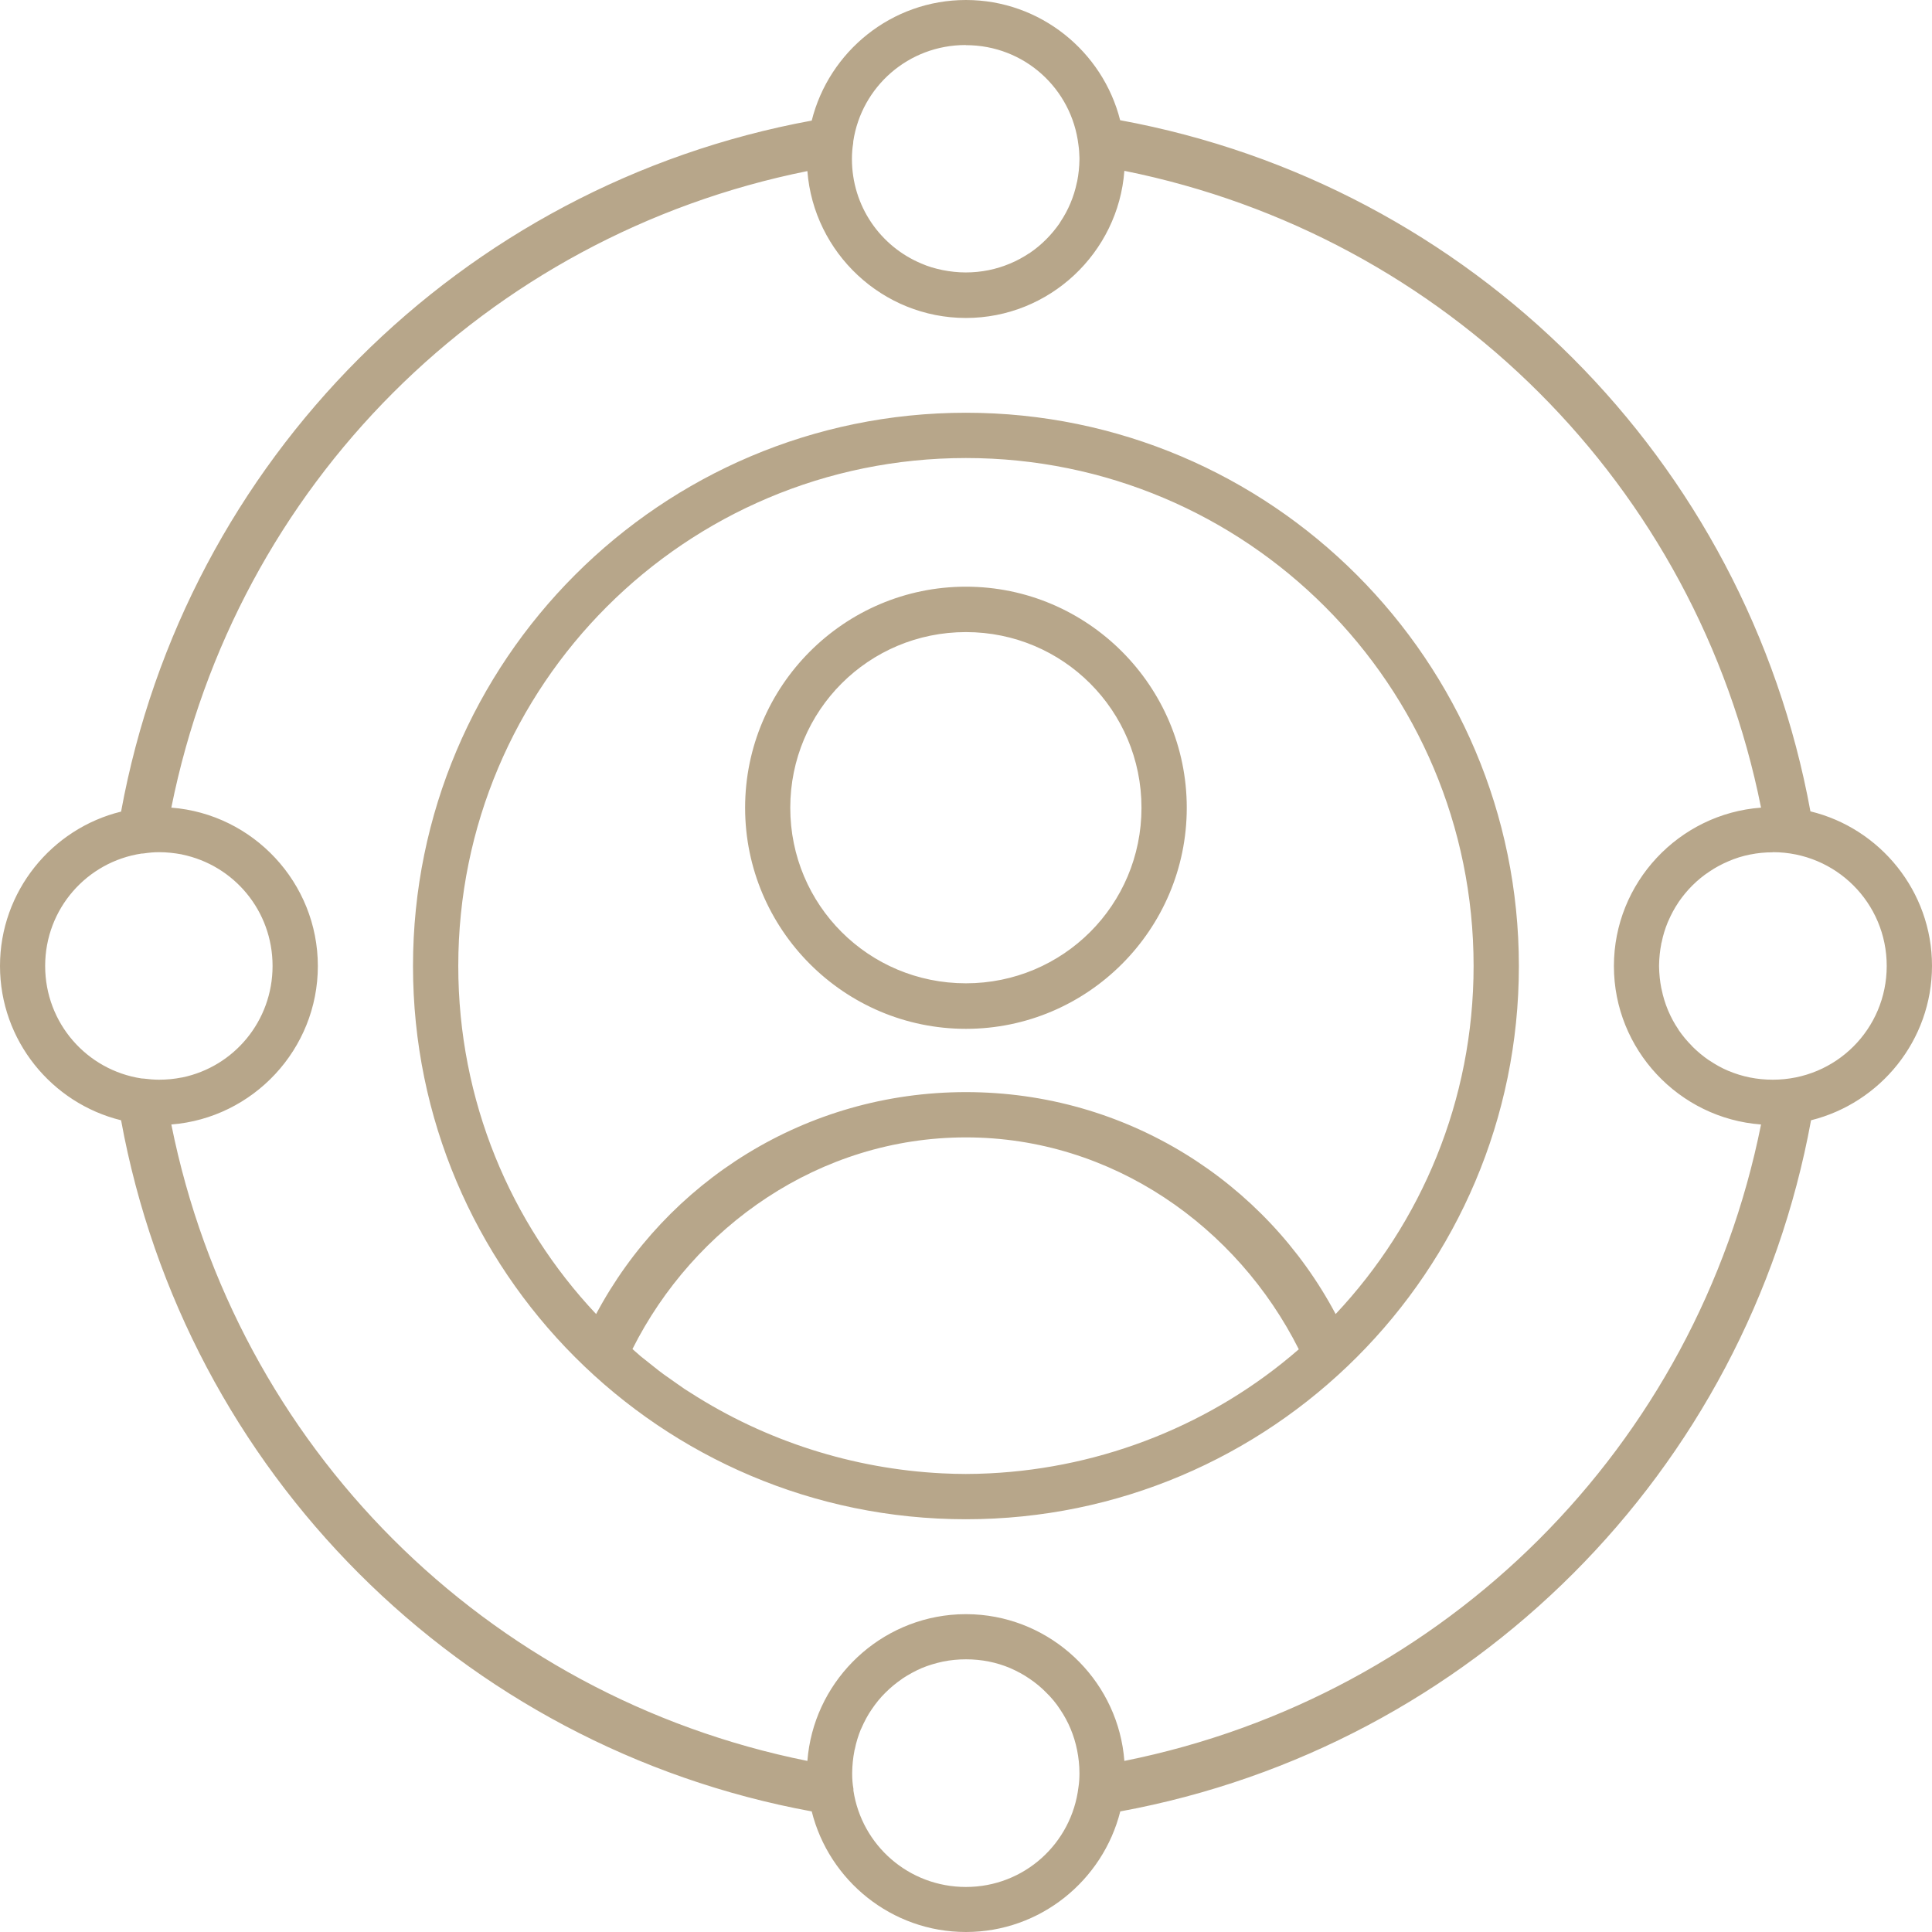 <?xml version="1.0" encoding="UTF-8"?> <svg xmlns="http://www.w3.org/2000/svg" viewBox="0 0 15.573 15.573" fill="none"><path d="M7.786 0C7.187 0 6.682 0.415 6.543 0.972C3.713 1.492 1.496 3.71 0.976 6.542C0.417 6.679 0 7.186 0 7.786C0 8.387 0.417 8.893 0.976 9.03C1.495 11.862 3.712 14.081 6.543 14.601C6.682 15.158 7.187 15.573 7.786 15.573C8.386 15.573 8.89 15.157 9.03 14.601C11.86 14.081 14.079 11.864 14.598 9.03C15.156 8.891 15.573 8.386 15.573 7.785C15.573 7.184 15.154 6.676 14.593 6.54C14.074 3.706 11.858 1.489 9.029 0.969C8.889 0.414 8.384 0 7.786 0ZM7.786 0.364C8.256 0.364 8.639 0.714 8.693 1.169C8.698 1.203 8.7 1.237 8.701 1.272V1.281V1.287C8.7 1.346 8.694 1.404 8.683 1.46C8.682 1.464 8.681 1.468 8.68 1.472C8.656 1.588 8.61 1.695 8.547 1.789C8.546 1.792 8.544 1.795 8.542 1.798C8.477 1.892 8.396 1.974 8.302 2.038C8.3 2.039 8.299 2.04 8.298 2.041C8.297 2.041 8.296 2.042 8.295 2.042C8.248 2.073 8.198 2.101 8.145 2.123C8.144 2.124 8.142 2.124 8.142 2.124C8.141 2.124 8.14 2.124 8.14 2.125C8.031 2.171 7.911 2.196 7.785 2.196H7.784C7.721 2.196 7.658 2.189 7.598 2.177C7.539 2.165 7.48 2.148 7.426 2.124C7.097 1.986 6.867 1.662 6.867 1.281C6.867 1.238 6.87 1.197 6.877 1.155C6.878 1.149 6.877 1.144 6.878 1.138C6.945 0.698 7.323 0.363 7.783 0.363L7.786 0.364ZM9.063 1.377C11.655 1.899 13.675 3.912 14.195 6.51C13.534 6.559 13.009 7.114 13.009 7.787C13.009 8.46 13.534 9.015 14.195 9.064C13.674 11.661 11.656 13.673 9.063 14.194C9.016 13.575 8.525 13.077 7.91 13.017C7.869 13.013 7.828 13.011 7.786 13.011C7.744 13.011 7.703 13.013 7.662 13.017C7.047 13.077 6.556 13.575 6.508 14.194C3.915 13.672 1.902 11.659 1.381 9.064C2.04 9.012 2.562 8.458 2.562 7.787C2.562 7.115 2.04 6.561 1.381 6.51C1.902 3.914 3.915 1.901 6.508 1.379C6.559 2.039 7.114 2.563 7.786 2.563C8.459 2.563 9.014 2.038 9.063 1.377L9.063 1.377ZM7.786 3.327C5.326 3.327 3.329 5.326 3.329 7.787C3.329 10.248 5.326 12.246 7.786 12.246C10.245 12.246 12.243 10.248 12.243 7.787C12.243 5.326 10.245 3.327 7.786 3.327ZM7.786 3.692C10.048 3.692 11.878 5.523 11.878 7.786C11.878 8.872 11.455 9.859 10.766 10.592C10.2 9.526 9.078 8.803 7.786 8.803C6.493 8.803 5.372 9.527 4.805 10.592C4.116 9.86 3.694 8.873 3.694 7.786C3.694 5.522 5.524 3.692 7.786 3.692H7.786ZM7.786 4.729C6.805 4.729 6.006 5.529 6.006 6.511C6.006 7.493 6.805 8.293 7.786 8.293C8.767 8.293 9.566 7.493 9.566 6.511C9.566 5.53 8.767 4.729 7.786 4.729ZM7.786 5.095C8.569 5.095 9.201 5.727 9.201 6.511C9.201 7.295 8.569 7.926 7.786 7.926C7.002 7.926 6.37 7.296 6.37 6.511C6.37 5.727 7.002 5.095 7.786 5.095ZM1.281 6.869C1.344 6.869 1.406 6.876 1.466 6.887H1.467C1.467 6.887 1.468 6.888 1.468 6.888C1.886 6.974 2.197 7.342 2.197 7.786C2.197 8.23 1.886 8.599 1.468 8.685C1.468 8.685 1.467 8.685 1.467 8.685H1.466C1.406 8.697 1.345 8.703 1.282 8.703C1.24 8.703 1.198 8.699 1.158 8.694C1.152 8.693 1.147 8.694 1.141 8.693C0.7 8.626 0.364 8.247 0.364 7.786C0.364 7.325 0.701 6.946 1.142 6.88C1.148 6.88 1.153 6.88 1.159 6.879C1.2 6.873 1.24 6.869 1.282 6.869L1.281 6.869ZM14.29 6.869H14.29C14.798 6.869 15.208 7.278 15.208 7.786C15.208 8.294 14.799 8.703 14.29 8.703H14.29C14.226 8.703 14.165 8.697 14.105 8.685H14.105C14.045 8.673 13.987 8.655 13.933 8.632H13.932C13.877 8.609 13.826 8.58 13.777 8.547H13.776C13.728 8.514 13.683 8.477 13.641 8.435C13.64 8.434 13.639 8.433 13.638 8.431C13.599 8.392 13.563 8.349 13.532 8.304C13.531 8.301 13.529 8.298 13.527 8.295C13.496 8.25 13.47 8.201 13.448 8.15C13.446 8.146 13.445 8.142 13.443 8.138C13.422 8.087 13.405 8.032 13.394 7.977C13.393 7.973 13.392 7.969 13.391 7.965C13.38 7.909 13.374 7.85 13.373 7.791V7.786V7.78C13.374 7.721 13.38 7.663 13.391 7.607C13.391 7.603 13.392 7.599 13.394 7.595C13.405 7.539 13.422 7.485 13.443 7.434C13.445 7.431 13.446 7.427 13.448 7.423C13.47 7.372 13.496 7.323 13.527 7.277C13.529 7.274 13.531 7.271 13.532 7.269C13.564 7.223 13.599 7.18 13.638 7.141C13.639 7.139 13.64 7.138 13.642 7.137C13.683 7.096 13.729 7.058 13.778 7.026C13.826 6.993 13.879 6.965 13.933 6.942C13.988 6.918 14.046 6.9 14.106 6.888H14.107C14.166 6.876 14.227 6.87 14.29 6.87L14.29 6.869ZM7.786 9.168C8.968 9.168 9.975 9.892 10.469 10.876C9.777 11.479 8.893 11.831 7.976 11.876C7.913 11.879 7.849 11.881 7.785 11.881C7.722 11.881 7.658 11.879 7.595 11.876C6.874 11.84 6.171 11.615 5.567 11.227C5.552 11.217 5.537 11.208 5.521 11.198C5.499 11.183 5.477 11.167 5.455 11.152C5.42 11.127 5.385 11.103 5.35 11.078C5.337 11.068 5.324 11.058 5.31 11.048C5.272 11.018 5.235 10.989 5.198 10.959C5.187 10.95 5.175 10.941 5.164 10.932C5.142 10.913 5.121 10.894 5.098 10.874C5.592 9.89 6.604 9.168 7.786 9.168ZM7.786 13.375C7.849 13.375 7.911 13.381 7.971 13.393H7.971C8.031 13.405 8.089 13.423 8.143 13.446C8.198 13.47 8.25 13.498 8.298 13.531C8.347 13.564 8.392 13.601 8.433 13.643C8.475 13.684 8.513 13.729 8.545 13.779C8.611 13.876 8.658 13.987 8.682 14.107C8.694 14.167 8.701 14.229 8.701 14.293C8.701 14.33 8.699 14.369 8.693 14.406C8.638 14.86 8.255 15.21 7.786 15.21C7.325 15.21 6.946 14.874 6.879 14.433V14.431C6.879 14.427 6.879 14.423 6.879 14.419C6.872 14.379 6.869 14.34 6.869 14.3V14.292V14.287C6.87 14.227 6.876 14.169 6.887 14.113C6.887 14.109 6.888 14.105 6.89 14.101C6.901 14.045 6.918 13.991 6.939 13.939C6.941 13.936 6.943 13.933 6.944 13.929C6.967 13.877 6.994 13.825 7.026 13.779C7.059 13.73 7.096 13.684 7.138 13.643C7.179 13.602 7.223 13.566 7.271 13.533C7.273 13.532 7.275 13.53 7.276 13.529C7.325 13.497 7.376 13.469 7.429 13.446C7.484 13.423 7.542 13.406 7.602 13.393C7.662 13.381 7.724 13.375 7.787 13.375L7.786 13.375Z" fill="#B7A68A"></path></svg> 